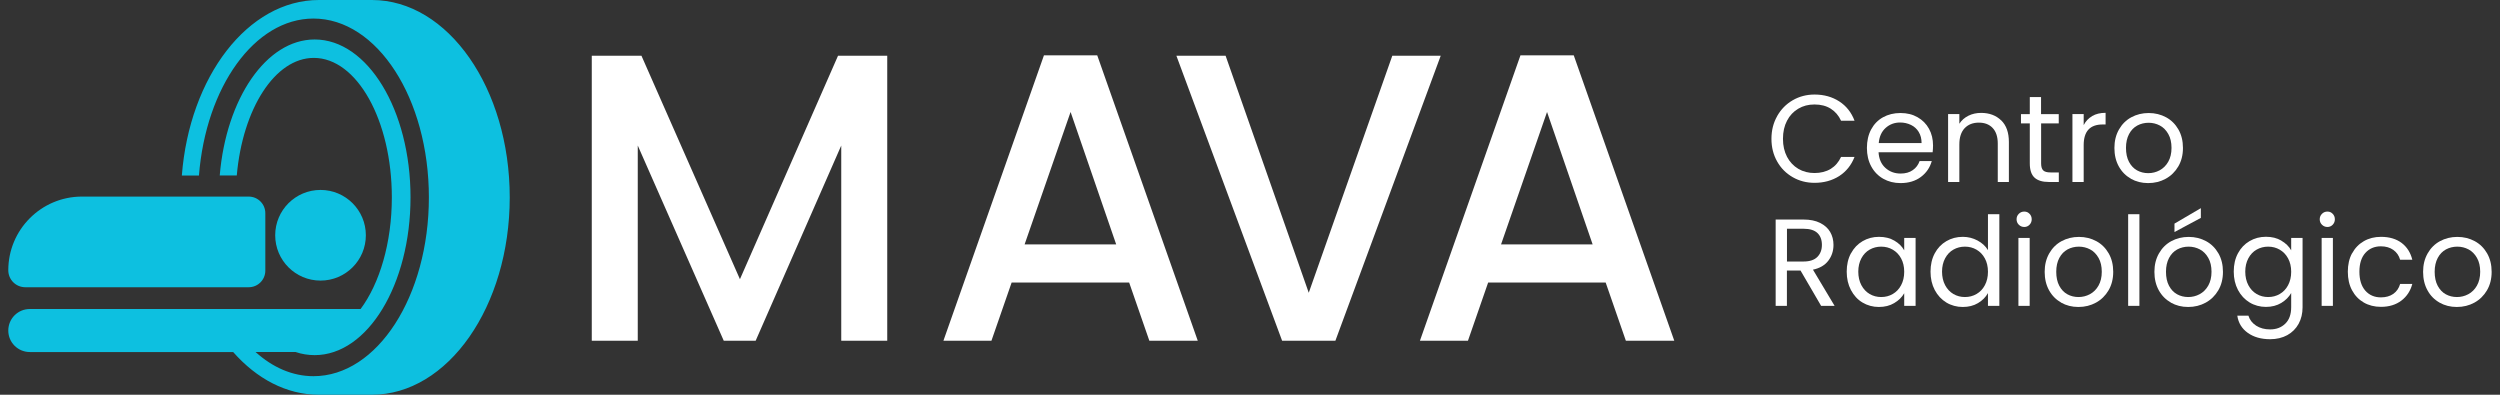 <?xml version="1.0" encoding="UTF-8"?>
<svg id="Capa_1" xmlns="http://www.w3.org/2000/svg" version="1.1" viewBox="0 0 380 60">
  <rect x="0" y="0" width="380" height="60" fill="#333333" stroke="none"/>
  <!-- Generator: Adobe Illustrator 29.6.1, SVG Export Plug-In . SVG Version: 2.1.1 Build 9)  -->
  <defs>
    <style>
      .st0 {
        fill: #fff;
      }

      .st1 {
        fill: #0dc0e0;
      }
    </style>
  </defs>
  <g>
    <path class="st1" d="M3.85,43.66h33.95c1.4,0,2.53-1.13,2.53-2.53v-8.72c0-1.4-1.13-2.53-2.53-2.53H12.46c-6.18,0-11.2,5.01-11.2,11.2h0c0,1.43,1.16,2.58,2.58,2.58h0Z"/>
    <circle class="st1" cx="48.72" cy="35.76" r="6.89"/>
    <path class="st1" d="M56.53,0h-8.06c-10.79,0-19.67,11.67-20.83,26.68h2.6c1.06-13.45,8.45-23.86,17.41-23.86,9.69,0,17.54,12.17,17.54,27.18s-7.85,27.18-17.54,27.18c-3.21,0-6.22-1.34-8.81-3.68h6.07c.94.32,1.92.48,2.92.48,8.05,0,14.57-10.74,14.57-23.99s-6.52-23.99-14.57-23.99c-7.36,0-13.45,8.99-14.43,20.67h2.59c.89-10.13,5.8-17.87,11.71-17.87,6.55,0,11.86,9.49,11.86,21.2,0,6.94-1.87,13.1-4.75,16.97H4.53c-1.81,0-3.27,1.46-3.27,3.27s1.46,3.27,3.27,3.27h30.91c3.58,4.06,8.1,6.49,13.02,6.49h8.06c11.57,0,20.96-13.43,20.96-30S68.1,0,56.53,0Z"/>
  </g>
  <g>
    <path class="st0" d="M134.86,8.47v43.32h-6.99v-29.67l-13.01,29.67h-4.85l-13.07-29.67v29.67h-6.99V8.47h7.55l14.97,33.97,14.91-33.97s7.48,0,7.48,0Z"/>
    <path class="st0" d="M171.62,42.94h-17.85l-3.07,8.85h-7.3l15.28-43.38h8.1l15.28,43.38h-7.36l-3.07-8.85h0ZM169.66,37.15l-6.93-20.13-6.99,20.13h13.93-.01Z"/>
    <path class="st0" d="M218.99,8.47l-16.01,43.32h-8.1l-16.07-43.32h7.48l12.64,36.03,12.7-36.03h7.36Z"/>
    <path class="st0" d="M244.05,42.94h-17.85l-3.07,8.85h-7.3l15.28-43.38h8.1l15.28,43.38h-7.36l-3.07-8.85h0ZM242.08,37.15l-6.93-20.13-6.99,20.13h13.93,0Z"/>
  </g>
  <g>
    <path class="st0" d="M270.13,17.64c.58-1.02,1.36-1.82,2.36-2.4s2.11-.87,3.32-.87c1.43,0,2.68.35,3.75,1.04,1.07.69,1.85,1.67,2.33,2.94h-2.05c-.36-.79-.89-1.4-1.57-1.83s-1.5-.64-2.46-.64-1.74.21-2.47.64-1.3,1.03-1.71,1.82c-.41.78-.62,1.7-.62,2.76s.21,1.95.62,2.74c.41.78.99,1.39,1.71,1.82.73.43,1.55.64,2.47.64s1.77-.21,2.46-.63c.68-.42,1.21-1.03,1.57-1.82h2.05c-.49,1.26-1.27,2.22-2.33,2.91-1.07.68-2.32,1.03-3.75,1.03-1.22,0-2.33-.29-3.32-.86s-1.79-1.36-2.36-2.38c-.58-1.02-.87-2.16-.87-3.45s.29-2.43.87-3.45h0Z"/>
    <path class="st0" d="M293.79,23.14h-8.25c.06,1.02.41,1.81,1.04,2.38.63.57,1.4.86,2.31.86.74,0,1.36-.17,1.85-.52.5-.34.84-.81,1.04-1.38h1.85c-.28.99-.83,1.8-1.66,2.42-.83.62-1.86.93-3.09.93-.98,0-1.85-.22-2.63-.66-.77-.44-1.38-1.06-1.82-1.87-.44-.81-.66-1.75-.66-2.81s.21-2,.64-2.81c.43-.8,1.03-1.42,1.8-1.85s1.66-.65,2.66-.65,1.85.21,2.6.64,1.33,1.01,1.74,1.76.61,1.59.61,2.53c0,.33-.02.67-.06,1.04h.03ZM291.65,20.06c-.29-.47-.68-.83-1.18-1.07s-1.05-.37-1.65-.37c-.87,0-1.6.28-2.21.83s-.96,1.32-1.04,2.3h6.51c0-.65-.14-1.21-.43-1.68h0Z"/>
    <path class="st0" d="M304.18,18.29c.78.76,1.17,1.85,1.17,3.29v6.08h-1.69v-5.84c0-1.03-.26-1.82-.77-2.36-.51-.55-1.22-.82-2.11-.82s-1.62.28-2.16.85c-.53.57-.8,1.39-.8,2.47v5.7h-1.71v-10.32h1.71v1.47c.34-.53.8-.93,1.38-1.22.58-.29,1.23-.43,1.93-.43,1.25,0,2.27.38,3.05,1.14h0Z"/>
    <path class="st0" d="M310.25,18.76v6.08c0,.5.11.86.32,1.06.21.21.58.31,1.11.31h1.26v1.45h-1.54c-.95,0-1.67-.22-2.15-.66-.48-.44-.72-1.16-.72-2.16v-6.08h-1.34v-1.41h1.34v-2.6h1.71v2.6h2.69v1.41h-2.69.01Z"/>
    <path class="st0" d="M318.01,17.64c.56-.33,1.24-.49,2.04-.49v1.77h-.45c-1.92,0-2.88,1.04-2.88,3.13v5.61h-1.71v-10.32h1.71v1.68c.3-.59.73-1.05,1.29-1.37h0Z"/>
    <path class="st0" d="M323.91,27.17c-.78-.44-1.4-1.06-1.85-1.87-.45-.81-.67-1.75-.67-2.81s.23-1.99.69-2.8,1.08-1.43,1.87-1.86,1.68-.65,2.65-.65,1.86.22,2.65.65,1.41,1.05,1.87,1.85c.46.8.69,1.74.69,2.81s-.24,2.01-.71,2.81-1.11,1.43-1.91,1.87c-.8.44-1.69.66-2.67.66s-1.84-.22-2.63-.66h.02ZM328.26,25.89c.54-.29.98-.72,1.31-1.3s.5-1.28.5-2.11-.16-1.53-.49-2.11-.75-1.01-1.28-1.29-1.1-.42-1.71-.42-1.2.14-1.72.42-.94.71-1.25,1.29c-.31.58-.47,1.28-.47,2.11s.15,1.55.46,2.13c.31.58.72,1.01,1.23,1.29s1.08.42,1.69.42,1.19-.14,1.73-.43h0Z"/>
    <path class="st0" d="M276.81,46.49l-3.13-5.37h-2.07v5.37h-1.71v-13.12h4.24c.99,0,1.83.17,2.51.51.68.34,1.2.8,1.53,1.37.34.58.51,1.24.51,1.98,0,.9-.26,1.7-.78,2.39s-1.3,1.15-2.34,1.37l3.29,5.5h-2.05ZM271.62,39.75h2.52c.93,0,1.63-.23,2.09-.69s.7-1.07.7-1.84-.23-1.38-.69-1.81-1.16-.64-2.1-.64h-2.52v4.97h0Z"/>
    <path class="st0" d="M281.35,38.51c.43-.8,1.01-1.41,1.76-1.85s1.58-.66,2.49-.66,1.69.19,2.35.58c.67.39,1.16.88,1.49,1.47v-1.88h1.73v10.32h-1.73v-1.92c-.34.6-.84,1.1-1.52,1.5-.67.4-1.45.59-2.34.59s-1.74-.23-2.49-.68-1.32-1.09-1.75-1.9c-.43-.82-.64-1.74-.64-2.79s.21-1.98.64-2.78h0ZM288.97,39.28c-.31-.58-.74-1.02-1.27-1.33s-1.12-.46-1.76-.46-1.22.15-1.75.45-.95.74-1.26,1.32c-.31.58-.47,1.26-.47,2.03s.16,1.48.47,2.06.73,1.03,1.26,1.34,1.11.46,1.75.46,1.23-.15,1.76-.46c.53-.31.96-.75,1.27-1.34.31-.58.47-1.26.47-2.04s-.16-1.46-.47-2.03Z"/>
    <path class="st0" d="M294.08,38.51c.43-.8,1.01-1.41,1.76-1.85s1.58-.66,2.51-.66c.8,0,1.55.19,2.24.56.69.37,1.22.86,1.58,1.46v-5.46h1.73v13.93h-1.73v-1.94c-.34.61-.84,1.12-1.51,1.52s-1.44.59-2.33.59-1.75-.23-2.49-.68-1.33-1.09-1.76-1.9c-.43-.82-.64-1.74-.64-2.79s.21-1.98.64-2.78ZM301.7,39.28c-.31-.58-.74-1.02-1.27-1.33s-1.12-.46-1.76-.46-1.22.15-1.75.45-.95.74-1.26,1.32c-.31.58-.47,1.26-.47,2.03s.16,1.48.47,2.06.73,1.03,1.26,1.34,1.11.46,1.75.46,1.23-.15,1.76-.46c.53-.31.96-.75,1.27-1.34.31-.58.47-1.26.47-2.04s-.16-1.46-.47-2.03Z"/>
    <path class="st0" d="M306.86,34.16c-.23-.23-.34-.5-.34-.83s.11-.6.34-.83.5-.34.83-.34.58.11.8.34.33.5.33.83-.11.6-.33.83c-.22.23-.49.34-.8.34s-.6-.11-.83-.34ZM308.51,36.17v10.32h-1.71v-10.32h1.71Z"/>
    <path class="st0" d="M313.31,46c-.78-.44-1.4-1.06-1.85-1.87-.45-.81-.67-1.75-.67-2.81s.23-1.99.69-2.8c.46-.81,1.08-1.43,1.87-1.86s1.68-.65,2.65-.65,1.86.22,2.65.65,1.41,1.05,1.87,1.85.69,1.74.69,2.81-.24,2.01-.71,2.81-1.11,1.43-1.91,1.87c-.8.44-1.69.66-2.67.66s-1.84-.22-2.63-.66h.02ZM317.66,44.72c.54-.29.98-.72,1.31-1.3s.5-1.28.5-2.11-.16-1.53-.49-2.11-.75-1.01-1.28-1.29c-.53-.28-1.1-.42-1.71-.42s-1.2.14-1.72.42-.94.71-1.25,1.29-.47,1.28-.47,2.11.15,1.55.46,2.13.72,1.01,1.23,1.29c.51.28,1.08.42,1.69.42s1.19-.14,1.73-.43h0Z"/>
    <path class="st0" d="M325.19,32.56v13.93h-1.71v-13.93h1.71Z"/>
    <path class="st0" d="M329.99,46c-.78-.44-1.4-1.06-1.85-1.87-.45-.81-.67-1.75-.67-2.81s.23-1.99.69-2.8c.46-.81,1.08-1.43,1.87-1.86s1.68-.65,2.65-.65,1.86.22,2.65.65,1.41,1.05,1.87,1.85.69,1.74.69,2.81-.24,2.01-.71,2.81-1.11,1.43-1.91,1.87c-.8.44-1.69.66-2.67.66s-1.84-.22-2.63-.66h.02ZM334.34,44.72c.54-.29.98-.72,1.31-1.3s.5-1.28.5-2.11-.16-1.53-.49-2.11-.75-1.01-1.28-1.29c-.53-.28-1.1-.42-1.71-.42s-1.2.14-1.72.42-.94.71-1.25,1.29-.47,1.28-.47,2.11.15,1.55.46,2.13.72,1.01,1.23,1.29c.51.28,1.08.42,1.69.42s1.19-.14,1.73-.43h0ZM334.53,33.12l-4.01,2.15v-1.28l4.01-2.35v1.49h0Z"/>
    <path class="st0" d="M346.76,36.58c.67.39,1.17.88,1.5,1.47v-1.88h1.73v10.54c0,.94-.2,1.78-.6,2.51s-.98,1.31-1.72,1.72c-.75.41-1.62.62-2.61.62-1.36,0-2.49-.32-3.39-.96-.9-.64-1.44-1.51-1.6-2.62h1.69c.19.63.58,1.13,1.17,1.52.59.38,1.3.57,2.13.57.94,0,1.71-.29,2.31-.88s.89-1.42.89-2.49v-2.16c-.34.6-.84,1.1-1.51,1.51-.67.4-1.44.6-2.33.6s-1.75-.23-2.49-.68-1.33-1.09-1.76-1.9c-.43-.82-.64-1.74-.64-2.79s.21-1.98.64-2.78c.43-.8,1.01-1.41,1.76-1.85s1.58-.66,2.49-.66,1.67.19,2.34.58h0ZM347.79,39.28c-.31-.58-.74-1.02-1.27-1.33s-1.12-.46-1.76-.46-1.22.15-1.75.45-.95.74-1.26,1.32c-.31.58-.47,1.26-.47,2.03s.16,1.48.47,2.06.73,1.03,1.26,1.34,1.11.46,1.75.46,1.23-.15,1.76-.46c.53-.31.96-.75,1.27-1.34.31-.58.47-1.26.47-2.04s-.16-1.46-.47-2.03Z"/>
    <path class="st0" d="M352.94,34.16c-.23-.23-.34-.5-.34-.83s.11-.6.34-.83.5-.34.83-.34.58.11.8.34.33.5.33.83-.11.6-.33.83c-.22.23-.49.34-.8.34s-.6-.11-.83-.34ZM354.6,36.17v10.32h-1.71v-10.32h1.71Z"/>
    <path class="st0" d="M357.52,38.51c.43-.8,1.02-1.41,1.78-1.85s1.63-.66,2.61-.66c1.27,0,2.31.31,3.13.92.82.62,1.36,1.47,1.63,2.56h-1.85c-.18-.63-.52-1.12-1.03-1.49-.51-.36-1.14-.55-1.89-.55-.98,0-1.77.34-2.37,1.01s-.9,1.62-.9,2.85.3,2.2.9,2.88,1.39,1.02,2.37,1.02c.75,0,1.38-.18,1.88-.53s.85-.85,1.04-1.51h1.85c-.28,1.05-.83,1.9-1.66,2.53-.83.63-1.86.95-3.11.95-.98,0-1.85-.22-2.61-.66-.76-.44-1.35-1.06-1.78-1.86s-.64-1.74-.64-2.82.21-2,.64-2.8h0Z"/>
    <path class="st0" d="M370.82,46c-.78-.44-1.4-1.06-1.84-1.87-.45-.81-.67-1.75-.67-2.81s.23-1.99.69-2.8c.46-.81,1.08-1.43,1.87-1.86s1.68-.65,2.65-.65,1.86.22,2.65.65,1.41,1.05,1.87,1.85.69,1.74.69,2.81-.24,2.01-.71,2.81-1.11,1.43-1.91,1.87c-.8.44-1.69.66-2.67.66s-1.84-.22-2.63-.66h.01ZM375.18,44.72c.54-.29.98-.72,1.31-1.3s.5-1.28.5-2.11-.16-1.53-.49-2.11-.75-1.01-1.28-1.29c-.53-.28-1.1-.42-1.71-.42s-1.2.14-1.72.42-.94.71-1.25,1.29-.47,1.28-.47,2.11.15,1.55.46,2.13.72,1.01,1.23,1.29c.51.28,1.08.42,1.69.42s1.19-.14,1.73-.43h0Z"/>
  </g>
</svg>